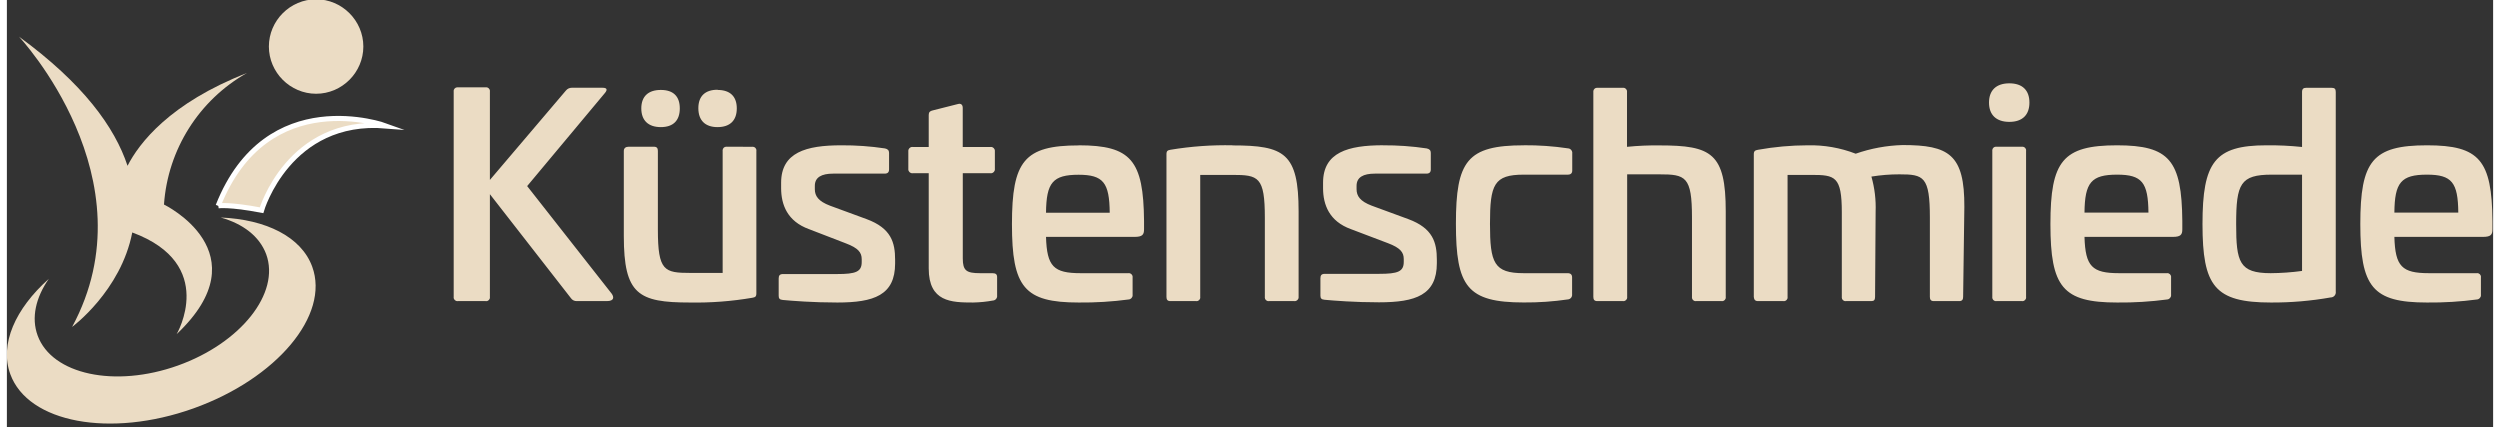 <?xml version="1.0" encoding="UTF-8" standalone="no"?>
<!DOCTYPE svg PUBLIC "-//W3C//DTD SVG 1.1//EN" "http://www.w3.org/Graphics/SVG/1.1/DTD/svg11.dtd">
<svg xmlns="http://www.w3.org/2000/svg" xmlns:xlink="http://www.w3.org/1999/xlink" xmlns:serif="http://www.serif.com/" width="240" height="41" viewBox="0 0 489 84" version="1.1" xml:space="preserve" style="fill-rule:evenodd;clip-rule:evenodd;stroke-miterlimit:10;">
    <rect x="0" y="0" width="489" height="84" fill="#333333" stroke="none"/>
    <g>
        <clipPath id="_clip1">
            <rect x="0" y="0" width="488.85" height="83.31"/>
        </clipPath>
        <g clip-path="url(#_clip1)">
            <path d="M30.9,40.21C31.652,29.412 37.788,19.687 47.21,14.36C32,20.3 26,28.18 23.73,32.61C21.21,25 15,16.42 2.37,7.2C2.37,7.2 28.6,35.14 12.83,64.3C12.83,64.3 22.43,57.23 24.66,45.72C41.49,51.95 33.39,65.72 33.39,65.72C50.39,49.66 30.9,40.23 30.9,40.23" style="fill:rgb(235,220,196);fill-rule:nonzero;"/>
            <path d="M41.58,40.48C41.58,40.48 43.71,40.13 50.09,41.35C50.09,41.35 55.41,23.19 74.55,24.76C74.55,24.76 51.15,16.21 41.55,40.48" style="fill:rgb(235,220,196);fill-rule:nonzero;stroke:white;stroke-width:1px;"/>
            <path d="M60.05,52.44C57.89,46.55 50.92,43.15 42.05,42.78C46.4,44 49.68,46.45 51,50C53.8,57.66 46,67.48 33.62,71.9C21.24,76.32 8.87,73.67 6.05,66C4.76,62.49 5.68,58.53 8.24,54.85C1.67,60.7 -1.49,67.71 0.68,73.61C4.18,83.16 20.32,86.17 36.68,80.33C53.04,74.49 63.56,62 60.05,52.44" style="fill:rgb(235,220,196);fill-rule:nonzero;"/>
            <path d="M70.11,9.15C70.11,14.246 65.916,18.44 60.82,18.44C55.724,18.44 51.53,14.246 51.53,9.15C51.53,4.054 55.724,-0.14 60.82,-0.14C65.916,-0.14 70.11,4.054 70.11,9.15" style="fill:rgb(235,220,196);fill-rule:nonzero;"/>
            <path d="M476,34.35C480.89,34.35 482.1,35.89 482.15,41.82L469.58,41.82C469.63,35.89 470.89,34.35 476,34.35M476,28.58C465.29,28.58 462.88,31.66 462.88,44.07C462.88,56.48 465.29,59.5 476,59.5C479.287,59.533 482.572,59.333 485.83,58.9C486.266,58.867 486.606,58.499 486.606,58.062C486.606,58.028 486.604,57.994 486.6,57.96L486.6,54.56C486.605,54.525 486.608,54.489 486.608,54.453C486.608,54.053 486.278,53.723 485.878,53.723C485.845,53.723 485.812,53.726 485.78,53.73L476.39,53.73C471.06,53.73 469.74,52.42 469.58,46.59L487,46.59C488.54,46.59 488.87,46.16 488.87,45.11L488.87,43.46C488.76,31.55 486.35,28.58 476.02,28.58M451.42,34.35L451.42,53.29C449.378,53.568 447.321,53.715 445.26,53.73C439.06,53.73 438.46,51.54 438.46,44.07C438.46,36.16 439.28,34.35 445.46,34.35L451.42,34.35ZM452.24,17.27C451.69,17.27 451.42,17.49 451.42,18.09L451.42,28.91C449.095,28.666 446.758,28.556 444.42,28.58C434.26,28.58 431.84,31.88 431.84,44.07C431.84,56.26 434.21,59.5 445.3,59.5C449.239,59.52 453.171,59.186 457.05,58.5C457.054,58.5 457.058,58.5 457.061,58.5C457.61,58.5 458.061,58.049 458.061,57.5C458.061,57.45 458.058,57.4 458.05,57.35L458.05,18.09C458.05,17.49 457.83,17.27 457.23,17.27L452.24,17.27ZM415.06,34.35C419.95,34.35 421.15,35.89 421.21,41.82L408.63,41.82C408.69,35.89 409.95,34.35 415.06,34.35M415.06,28.58C404.35,28.58 401.93,31.66 401.93,44.07C401.93,56.48 404.35,59.5 415.06,59.5C418.347,59.533 421.632,59.333 424.89,58.9C425.326,58.867 425.666,58.499 425.666,58.062C425.666,58.028 425.664,57.994 425.66,57.96L425.66,54.56C425.664,54.528 425.666,54.496 425.666,54.464C425.666,54.058 425.332,53.724 424.926,53.724C424.894,53.724 424.862,53.726 424.83,53.73L415.44,53.73C410.12,53.73 408.8,52.42 408.63,46.59L426,46.59C427.54,46.59 427.87,46.16 427.87,45.11L427.87,43.46C427.76,31.55 425.34,28.58 415.02,28.58M391.32,28.86C391.284,28.855 391.248,28.852 391.212,28.852C390.817,28.852 390.492,29.177 390.492,29.572C390.492,29.608 390.495,29.644 390.5,29.68L390.5,58.4C390.495,58.436 390.492,58.472 390.492,58.508C390.492,58.903 390.817,59.228 391.212,59.228C391.248,59.228 391.284,59.225 391.32,59.22L396.32,59.22C396.356,59.225 396.392,59.228 396.428,59.228C396.823,59.228 397.148,58.903 397.148,58.508C397.148,58.472 397.145,58.436 397.14,58.4L397.14,29.68C397.145,29.644 397.148,29.608 397.148,29.572C397.148,29.177 396.823,28.852 396.428,28.852C396.392,28.852 396.356,28.855 396.32,28.86L391.32,28.86ZM393.85,16.39C391.27,16.39 389.85,17.76 389.85,20.18C389.85,22.6 391.28,23.97 393.85,23.97C396.42,23.97 397.8,22.6 397.8,20.18C397.8,17.76 396.43,16.39 393.85,16.39M372.85,28.53C369.708,28.619 366.598,29.192 363.63,30.23C360.619,29.065 357.408,28.504 354.18,28.58C350.904,28.587 347.635,28.882 344.41,29.46C343.86,29.57 343.59,29.68 343.59,30.34L343.59,58.4C343.64,58.95 343.86,59.22 344.41,59.22L349.41,59.22C349.446,59.225 349.482,59.228 349.518,59.228C349.913,59.228 350.238,58.903 350.238,58.508C350.238,58.472 350.235,58.436 350.23,58.4L350.23,34.4L354.9,34.4C359.57,34.4 360.9,34.67 360.9,41.76L360.9,58.4C360.895,58.436 360.892,58.472 360.892,58.508C360.892,58.903 361.217,59.228 361.612,59.228C361.648,59.228 361.684,59.225 361.72,59.22L366.72,59.22C367.22,59.22 367.44,59 367.44,58.4L367.55,41.6C367.635,39.281 367.355,36.962 366.72,34.73C368.539,34.436 370.378,34.289 372.22,34.29C376.99,34.29 378.22,34.68 378.22,42.8L378.22,58.4C378.22,58.95 378.44,59.22 378.99,59.22L383.99,59.22C384.54,59.22 384.76,58.95 384.76,58.4L385,40.72C385.06,30.34 381.93,28.53 372.86,28.53M312.86,17.27C312.825,17.265 312.789,17.262 312.753,17.262C312.353,17.262 312.023,17.592 312.023,17.992C312.023,18.025 312.026,18.058 312.03,18.09L312.03,58.4C312.03,58.95 312.25,59.22 312.8,59.22L317.86,59.22C317.892,59.224 317.924,59.226 317.956,59.226C318.357,59.226 318.686,58.897 318.686,58.496C318.686,58.464 318.684,58.432 318.68,58.4L318.68,34.29L325,34.29C330.17,34.29 331.43,34.68 331.43,42.8L331.43,58.4C331.425,58.436 331.422,58.472 331.422,58.508C331.422,58.903 331.747,59.228 332.142,59.228C332.178,59.228 332.214,59.225 332.25,59.22L337.25,59.22C337.286,59.225 337.322,59.228 337.358,59.228C337.753,59.228 338.078,58.903 338.078,58.508C338.078,58.472 338.075,58.436 338.07,58.4L338.07,41.6C338.07,30.12 335.27,28.6 325.07,28.6C322.926,28.57 320.783,28.664 318.65,28.88L318.65,18.09C318.654,18.058 318.656,18.026 318.656,17.994C318.656,17.593 318.327,17.264 317.926,17.264C317.894,17.264 317.862,17.266 317.83,17.27L312.86,17.27ZM298.36,28.58C287.21,28.58 285,31.66 285,44C285,56.34 287.2,59.49 298.35,59.49C301.251,59.51 304.149,59.31 307.02,58.89C307.488,58.857 307.856,58.462 307.856,57.992C307.856,57.958 307.854,57.924 307.85,57.89L307.85,54.56C307.85,54.01 307.57,53.73 306.97,53.73L298.35,53.73C292.47,53.73 291.7,51.73 291.7,44.01C291.7,36.29 292.47,34.35 298.35,34.35L307,34.35C307.6,34.35 307.88,34.07 307.88,33.52L307.88,30.18C307.885,30.143 307.887,30.106 307.887,30.068C307.887,29.6 307.517,29.208 307.05,29.18C304.18,28.752 301.281,28.548 298.38,28.57M270.67,28.57C263.81,28.57 258.87,29.95 258.87,35.93L258.87,37C258.87,40.24 260.07,43.53 264.36,45.07L271.61,47.82C274.08,48.75 274.74,49.63 274.74,50.95L274.74,51.5C274.74,53.42 273.58,53.86 269.9,53.86L259.23,53.86C258.57,53.86 258.35,54.13 258.35,54.74L258.35,58.14C258.35,58.64 258.52,58.91 259.18,58.96C260.99,59.13 265.11,59.46 269.88,59.46C277.08,59.46 281.25,58.03 281.25,51.77L281.25,51.1C281.25,47.69 280.48,44.89 275.65,43.1L268.46,40.46C266.15,39.59 265.46,38.54 265.46,37.22L265.46,36.56C265.46,34.86 266.77,34.15 269.08,34.15L279.19,34.15C279.79,34.15 280.06,33.87 280.06,33.32L280.06,30.06C280.06,29.57 279.79,29.3 279.24,29.19C276.403,28.766 273.538,28.562 270.67,28.58M241.13,28.58C237.012,28.49 232.894,28.784 228.83,29.46C228.34,29.57 228.07,29.63 228.07,30.34L228.07,58.4C228.07,58.95 228.29,59.22 228.83,59.22L233.89,59.22C233.926,59.225 233.962,59.228 233.998,59.228C234.393,59.228 234.718,58.903 234.718,58.508C234.718,58.472 234.715,58.436 234.71,58.4L234.71,34.4L241,34.4C246.16,34.4 247.42,34.73 247.42,42.85L247.42,58.4C247.415,58.436 247.412,58.472 247.412,58.508C247.412,58.903 247.737,59.228 248.132,59.228C248.168,59.228 248.204,59.225 248.24,59.22L253.19,59.22C253.227,59.226 253.265,59.228 253.303,59.228C253.72,59.228 254.063,58.885 254.063,58.468C254.063,58.446 254.062,58.423 254.06,58.4L254.06,41.6C254.06,30.12 251.26,28.6 241.06,28.6M210.76,34.37C215.65,34.37 216.85,35.91 216.91,41.84L204.38,41.84C204.44,35.91 205.7,34.37 210.81,34.37M210.81,28.6C200.1,28.6 197.68,31.68 197.68,44.09C197.68,56.5 200.1,59.5 210.81,59.5C214.097,59.533 217.382,59.333 220.64,58.9C221.076,58.867 221.416,58.499 221.416,58.062C221.416,58.028 221.414,57.994 221.41,57.96L221.41,54.56C221.414,54.528 221.416,54.496 221.416,54.464C221.416,54.058 221.082,53.724 220.676,53.724C220.644,53.724 220.612,53.726 220.58,53.73L211.19,53.73C205.87,53.73 204.55,52.42 204.38,46.59L221.79,46.59C223.33,46.59 223.66,46.16 223.66,45.11L223.66,43.46C223.55,31.55 221.13,28.58 210.81,28.58M182.08,21.72C181.58,21.83 181.31,22.05 181.31,22.6L181.31,28.91L178.18,28.91C178.143,28.904 178.105,28.902 178.067,28.902C177.645,28.902 177.297,29.249 177.297,29.672C177.297,29.694 177.298,29.717 177.3,29.74L177.3,33.2C177.296,33.232 177.294,33.265 177.294,33.297C177.294,33.725 177.646,34.077 178.074,34.077C178.109,34.077 178.145,34.075 178.18,34.07L181.31,34.07L181.31,52.8C181.31,59.39 185.76,59.5 190.04,59.5C191.348,59.475 192.653,59.345 193.94,59.11C194.403,59.083 194.768,58.695 194.768,58.232C194.768,58.191 194.766,58.15 194.76,58.11L194.76,54.5C194.76,53.95 194.49,53.73 193.83,53.73L191.41,53.73C188.72,53.73 188.01,53.24 188.01,50.82L188.01,34.07L193.44,34.07C193.475,34.075 193.511,34.077 193.546,34.077C193.974,34.077 194.326,33.725 194.326,33.297C194.326,33.265 194.324,33.232 194.32,33.2L194.32,29.74C194.322,29.717 194.323,29.694 194.323,29.672C194.323,29.249 193.975,28.902 193.553,28.902C193.515,28.902 193.477,28.904 193.44,28.91L188,28.91L188,21.22C188,20.62 187.67,20.29 187.06,20.46L182.08,21.72ZM164.08,28.58C157.22,28.58 152.28,29.96 152.28,35.94L152.28,37C152.28,40.24 153.49,43.53 157.77,45.07L165,47.86C167.47,48.79 168.13,49.67 168.13,50.99L168.13,51.54C168.13,53.46 166.97,53.9 163.3,53.9L152.68,53.9C152.02,53.9 151.8,54.17 151.8,54.78L151.8,58.18C151.8,58.68 151.97,58.95 152.63,59C154.44,59.17 158.56,59.5 163.34,59.5C170.53,59.5 174.7,58.07 174.7,51.81L174.7,51.1C174.7,47.69 173.93,44.89 169.1,43.1L161.91,40.46C159.6,39.59 158.91,38.54 158.91,37.22L158.91,36.56C158.91,34.86 160.23,34.15 162.53,34.15L172.64,34.15C173.24,34.15 173.51,33.87 173.51,33.32L173.51,30.06C173.51,29.57 173.24,29.3 172.69,29.19C169.853,28.766 166.988,28.562 164.12,28.58M141.6,28.86C141.564,28.855 141.528,28.852 141.492,28.852C141.097,28.852 140.772,29.177 140.772,29.572C140.772,29.608 140.775,29.644 140.78,29.68L140.78,53.68L134.46,53.68C129.3,53.68 128.04,53.3 128.04,45.17L128.04,29.68C128.04,29.13 127.82,28.86 127.27,28.86L122.27,28.86C121.73,28.86 121.34,29.13 121.34,29.68L121.34,46.43C121.34,57.91 124.2,59.5 134.34,59.5C138.443,59.571 142.544,59.259 146.59,58.57C147.14,58.46 147.41,58.4 147.41,57.69L147.41,29.69C147.415,29.654 147.418,29.618 147.418,29.582C147.418,29.187 147.093,28.862 146.698,28.862C146.662,28.862 146.626,28.865 146.59,28.87L141.6,28.86ZM139.79,17.65C137.32,17.65 136,18.92 136,21.28C136,23.64 137.3,25 139.77,25C142.24,25 143.56,23.68 143.56,21.32C143.56,18.96 142.24,17.69 139.77,17.69M128.62,17.69C126.15,17.69 124.78,18.96 124.78,21.32C124.78,23.68 126.15,25 128.62,25C131.09,25 132.35,23.68 132.35,21.32C132.35,18.96 131.09,17.69 128.62,17.69M111.11,17.26C110.665,17.257 110.242,17.455 109.96,17.8L95,35.39L95,18C95.004,17.968 95.007,17.935 95.007,17.902C95.007,17.502 94.677,17.172 94.277,17.172C94.241,17.172 94.205,17.175 94.17,17.18L88.71,17.18C88.675,17.175 88.639,17.172 88.603,17.172C88.203,17.172 87.873,17.502 87.873,17.902C87.873,17.935 87.876,17.968 87.88,18L87.88,58.4C87.876,58.432 87.873,58.465 87.873,58.498C87.873,58.898 88.203,59.228 88.603,59.228C88.639,59.228 88.675,59.225 88.71,59.22L94.14,59.22C94.185,59.229 94.231,59.233 94.277,59.233C94.678,59.233 95.007,58.903 95.007,58.503C95.007,58.469 95.005,58.434 95,58.4L95,38.19L110.92,58.62C111.184,59.025 111.648,59.255 112.13,59.22L118,59.22C119.49,59.22 119.43,58.4 118.94,57.74L102.33,36.6L117.65,18.26C118.09,17.71 118.14,17.26 117.15,17.26L111.11,17.26Z" style="fill:rgb(235,220,196);fill-rule:nonzero;"/>
        </g>
    </g>
</svg>
